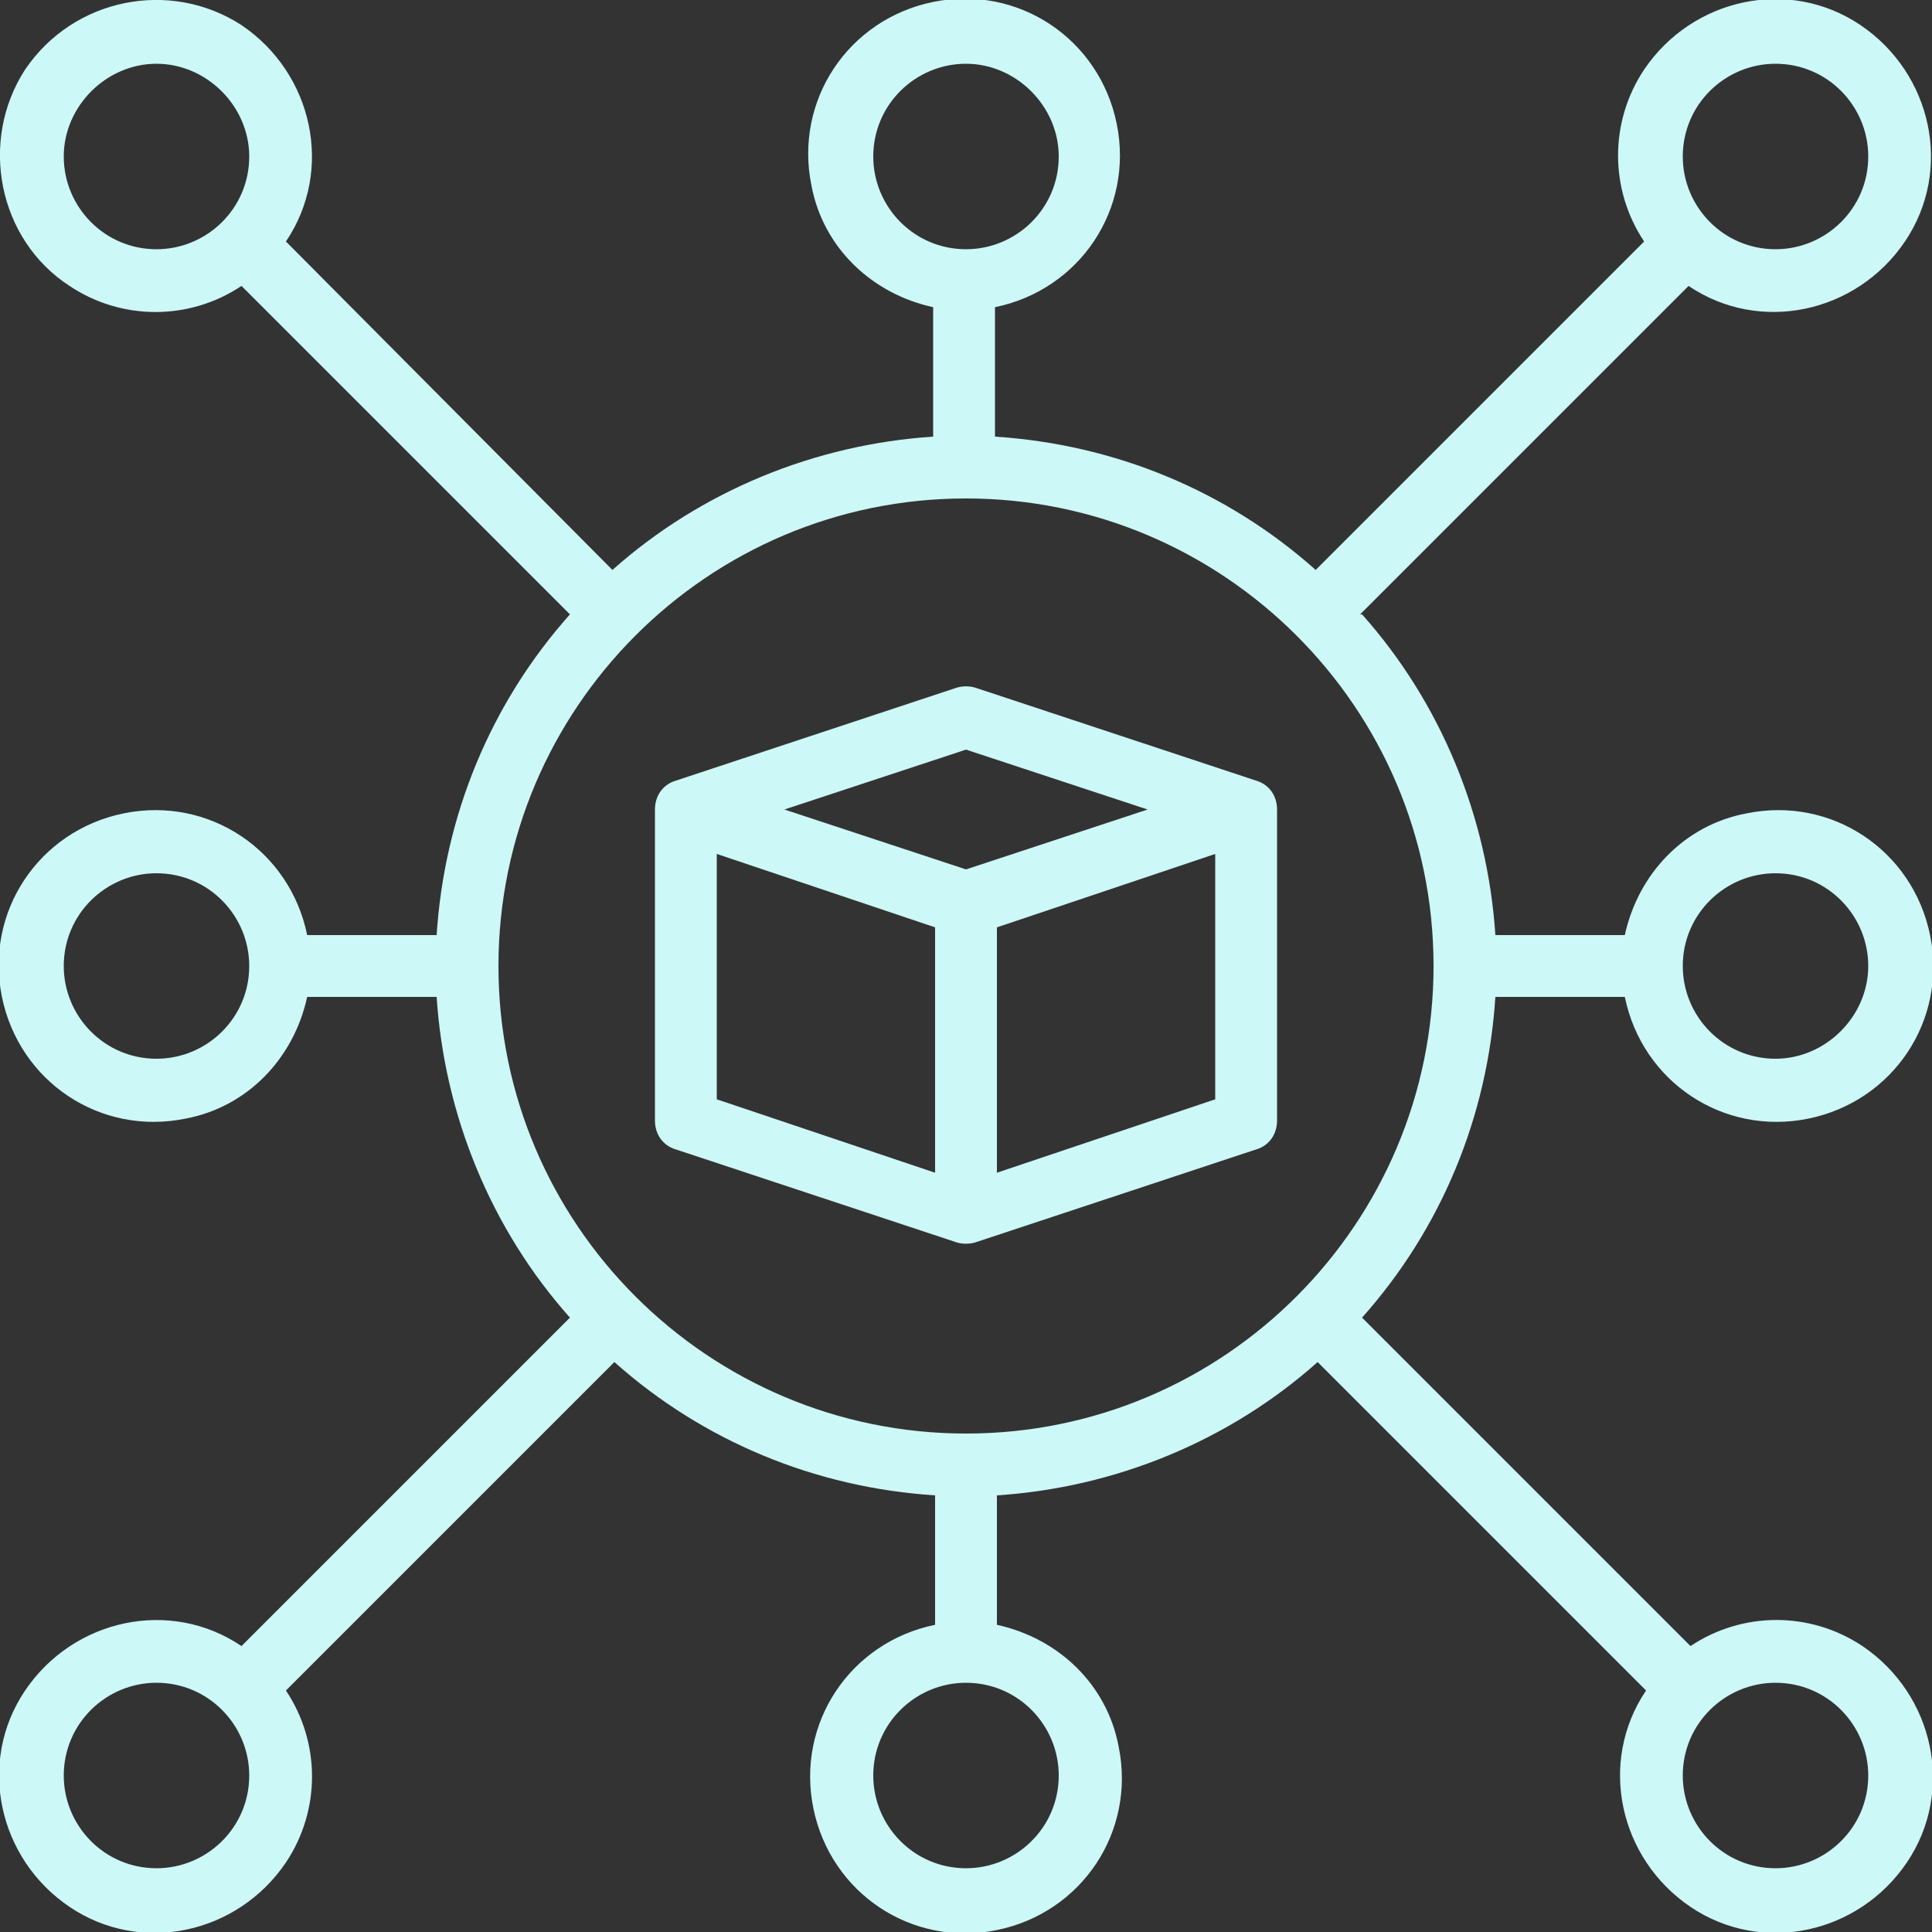 <?xml version="1.0" encoding="UTF-8"?>
<svg xmlns="http://www.w3.org/2000/svg" version="1.1" viewBox="0 0 100 100">
  <rect x="0" y="0" width="100" height="100" fill="#333333" stroke="none"/>
  <defs>
    <style>
      .cls-1 {
        fill: #ccf8f7;
      }
    </style>
  </defs>
  <g>
    <g id="Ebene_1">
      <g>
        <path class="cls-1" d="M50,74.2c-13.3,0-24.2-10.8-24.2-24.2,0-13.3,10.8-24.2,24.2-24.2,13.3,0,24.2,10.8,24.2,24.2,0,13.3-10.8,24.2-24.2,24.2M91.9,87.1c2.7,0,4.8,2.2,4.8,4.8,0,2.7-2.2,4.8-4.8,4.8-2.7,0-4.8-2.2-4.8-4.8,0-2.7,2.2-4.8,4.8-4.8M54.8,91.9c0,2.7-2.2,4.8-4.8,4.8-2.7,0-4.8-2.2-4.8-4.8,0-2.7,2.2-4.8,4.8-4.8,2.7,0,4.8,2.2,4.8,4.8M8.1,96.7c-2.7,0-4.8-2.2-4.8-4.8,0-2.7,2.2-4.8,4.8-4.8,2.7,0,4.8,2.2,4.8,4.8,0,2.7-2.2,4.8-4.8,4.8h0M8.1,12.9c-2.7,0-4.8-2.2-4.8-4.8s2.2-4.8,4.8-4.8,4.8,2.2,4.8,4.8c0,0,0,0,0,0,0,2.7-2.2,4.8-4.8,4.8M45.2,8.1c0-2.7,2.2-4.8,4.8-4.8s4.8,2.2,4.8,4.8c0,2.7-2.2,4.8-4.8,4.8-2.7,0-4.8-2.2-4.8-4.8M91.9,3.3c2.7,0,4.8,2.2,4.8,4.8,0,2.7-2.2,4.8-4.8,4.8-2.7,0-4.8-2.2-4.8-4.8,0-2.7,2.2-4.8,4.8-4.8M91.9,45.2c2.7,0,4.8,2.2,4.8,4.8s-2.2,4.8-4.8,4.8c-2.7,0-4.8-2.2-4.8-4.8,0-2.7,2.2-4.8,4.8-4.8M8.1,54.8c-2.7,0-4.8-2.2-4.8-4.8,0-2.7,2.2-4.8,4.8-4.8,2.7,0,4.8,2.2,4.8,4.8,0,2.7-2.2,4.8-4.8,4.8,0,0,0,0,0,0M70.4,31.8l17-17c3.7,2.5,8.7,1.4,11.2-2.3,2.5-3.7,1.4-8.7-2.3-11.2-3.7-2.5-8.7-1.4-11.2,2.3-1.8,2.7-1.8,6.2,0,8.9l-17,17c-4.6-4.1-10.4-6.5-16.6-6.9v-6.7c4.4-.9,7.2-5.1,6.3-9.5-.9-4.4-5.1-7.2-9.5-6.3-4.4.9-7.2,5.1-6.3,9.5.6,3.2,3.1,5.6,6.3,6.3v6.7c-6.1.4-12,2.8-16.6,6.9L14.8,12.5c2.5-3.7,1.4-8.7-2.3-11.2C8.8-1.1,3.8-.1,1.3,3.6-1.1,7.3-.1,12.4,3.6,14.8c2.7,1.8,6.2,1.8,8.9,0l17,17c-4.1,4.6-6.5,10.4-6.9,16.6h-6.7c-.9-4.4-5.1-7.2-9.5-6.3-4.4.9-7.2,5.1-6.3,9.5.9,4.4,5.1,7.2,9.5,6.3,3.2-.6,5.6-3.1,6.3-6.3h6.7c.4,6.1,2.8,12,6.9,16.6l-17,17c-3.7-2.5-8.7-1.4-11.2,2.3-2.5,3.7-1.4,8.7,2.3,11.2,3.7,2.5,8.7,1.4,11.2-2.3,1.8-2.7,1.8-6.2,0-8.9l17-17c4.6,4.1,10.4,6.5,16.6,6.9v6.7c-4.4.9-7.2,5.1-6.3,9.5.9,4.4,5.1,7.2,9.5,6.3,4.4-.9,7.2-5.1,6.3-9.5-.6-3.2-3.1-5.6-6.3-6.3v-6.7c6.1-.4,12-2.8,16.6-6.9l17,17c-2.5,3.7-1.4,8.7,2.3,11.2s8.7,1.4,11.2-2.3c2.5-3.7,1.4-8.7-2.3-11.2-2.7-1.8-6.2-1.8-8.9,0l-17-17c4.1-4.6,6.5-10.4,6.9-16.6h6.7c.9,4.4,5.1,7.2,9.5,6.3,4.4-.9,7.2-5.1,6.3-9.5-.9-4.4-5.1-7.2-9.5-6.3-3.2.6-5.6,3.1-6.3,6.3h-6.7c-.4-6.1-2.8-12-6.9-16.6"></path>
        <path class="cls-1" d="M51.6,60.7v-12.7l11.3-3.8v12.7l-11.3,3.8ZM37.1,44.2l11.3,3.8v12.7l-11.3-3.8v-12.7ZM50,38.8l9.4,3.1-9.4,3.1-9.4-3.1,9.4-3.1ZM65,40.4l-14.5-4.8c-.3-.1-.7-.1-1,0l-14.5,4.8c-.7.2-1.1.8-1.1,1.5v16.1c0,.7.4,1.3,1.1,1.5l14.5,4.8c.3.1.7.1,1,0l14.5-4.8c.7-.2,1.1-.8,1.1-1.5v-16.1c0-.7-.4-1.3-1.1-1.5"></path>
      </g>
    </g>
  </g>
</svg>
